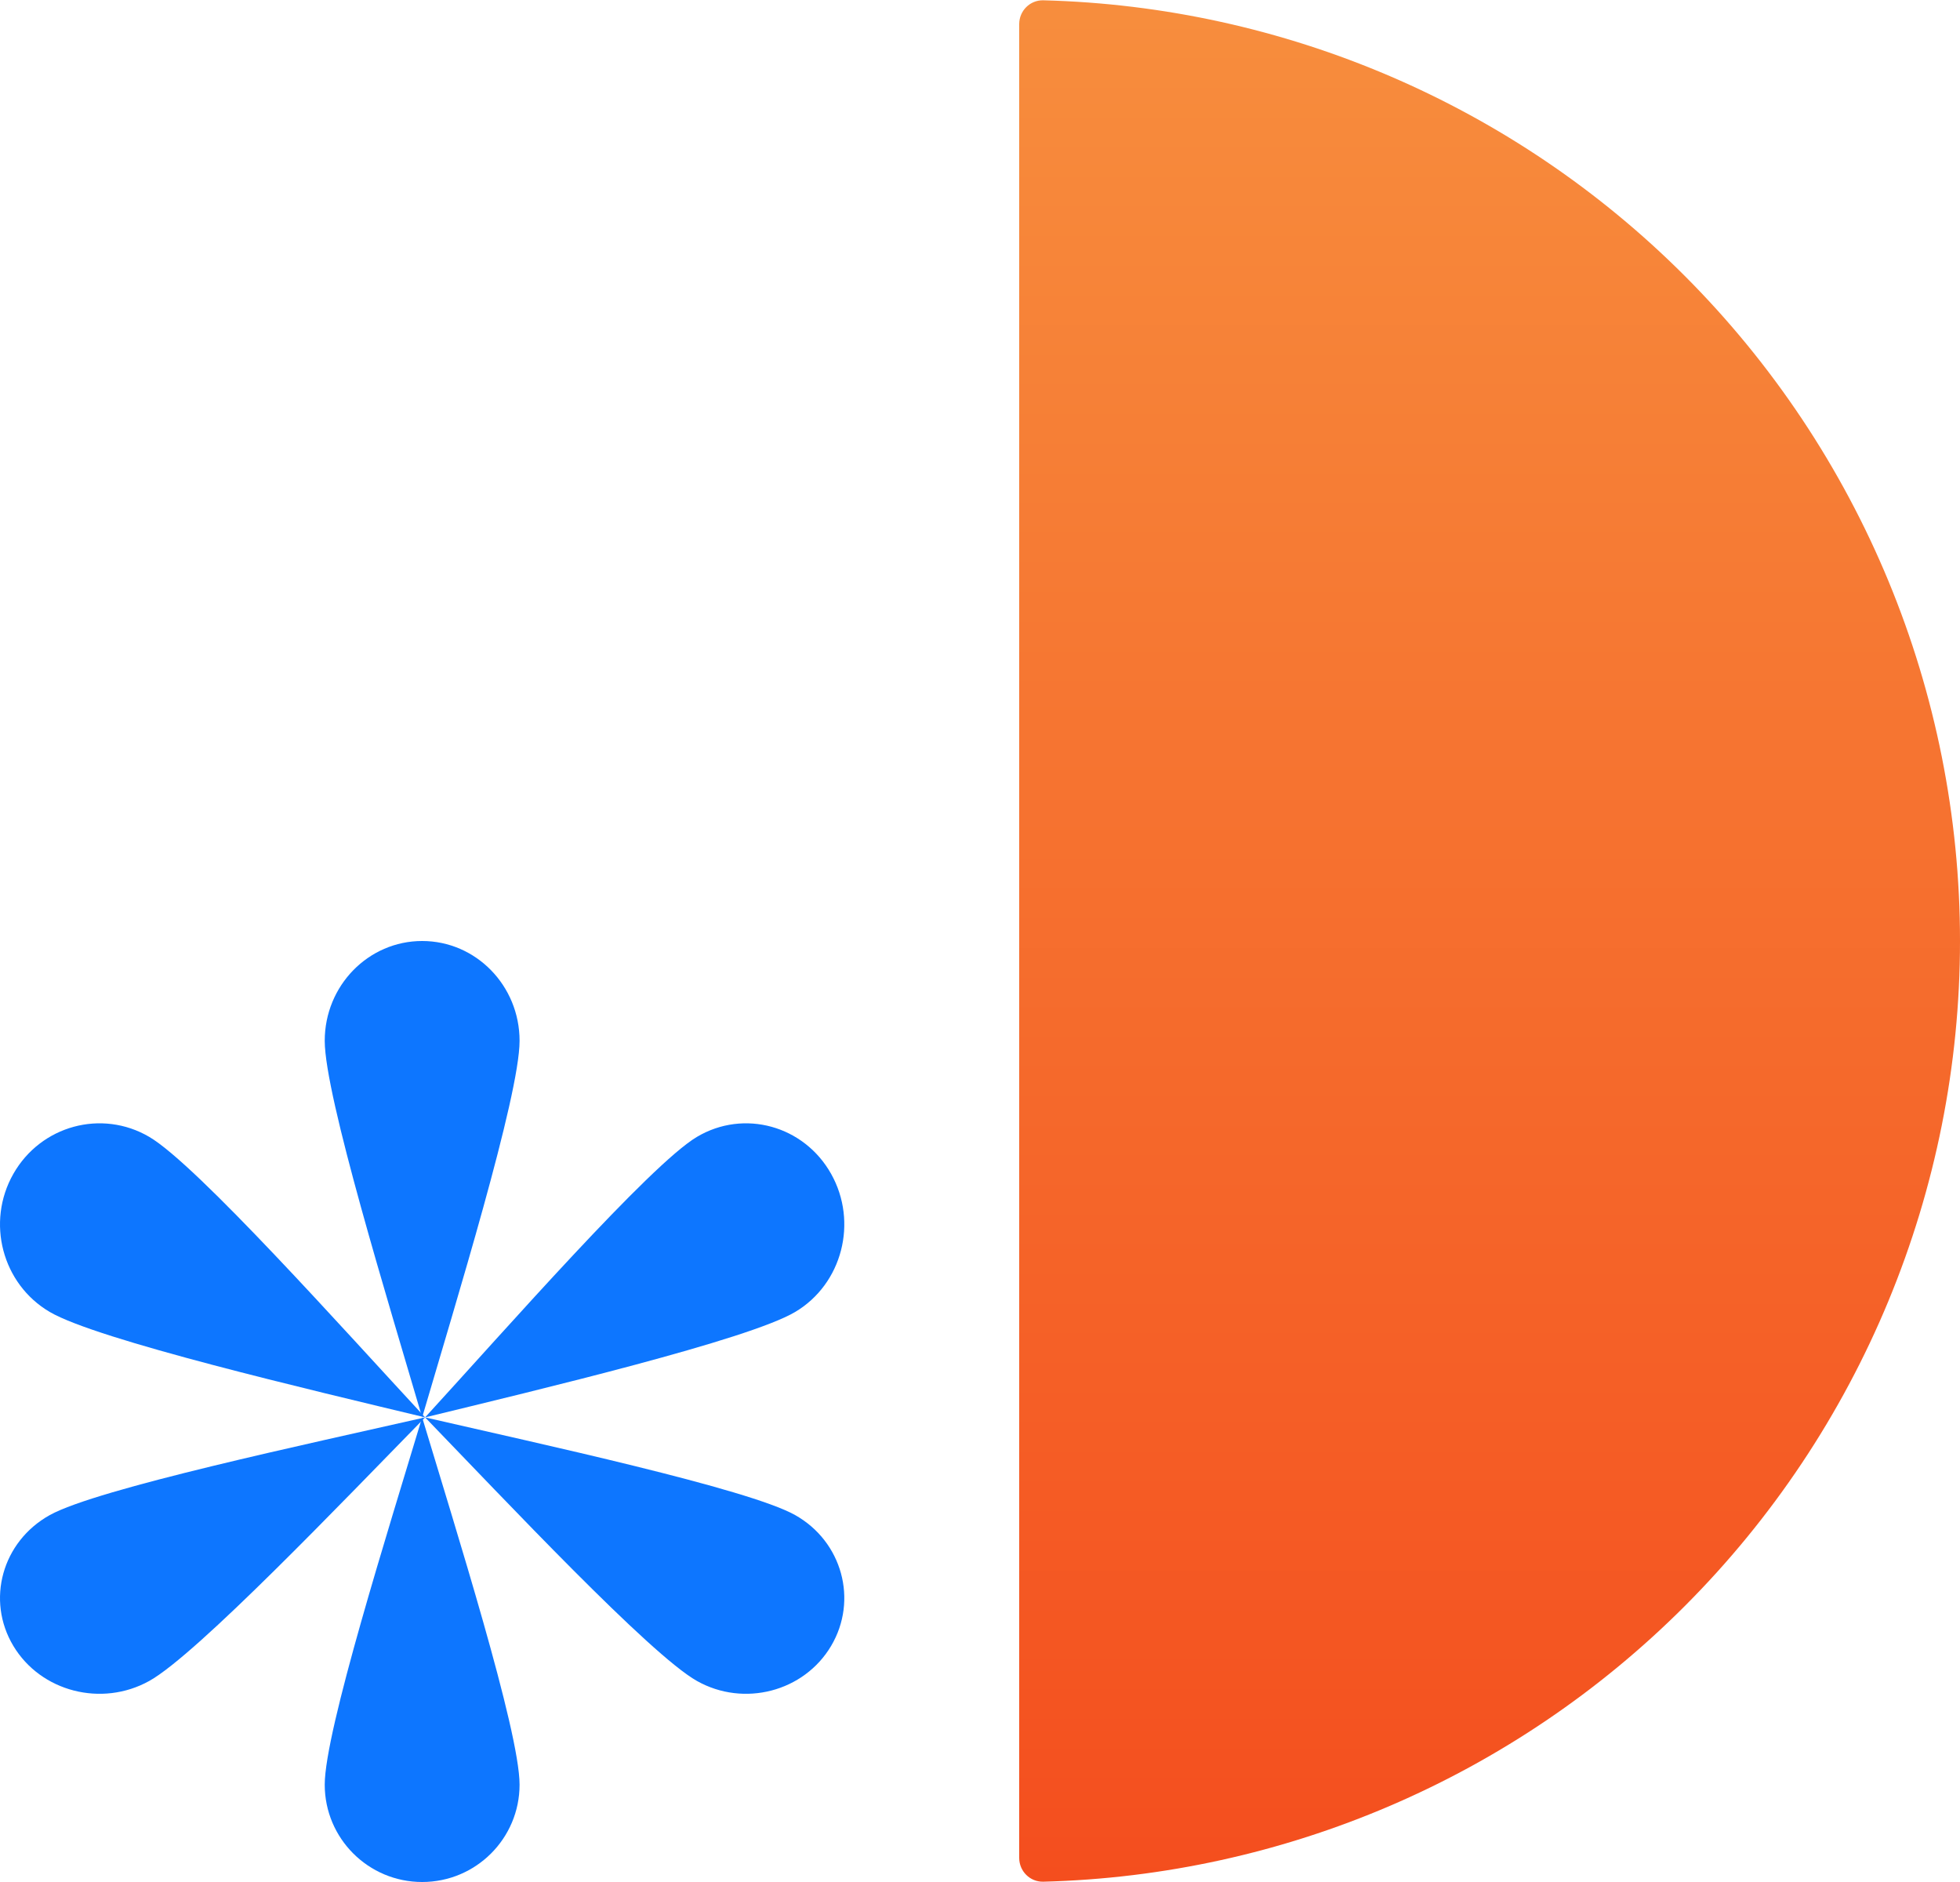 <svg width="325" height="312" viewBox="0 0 325 312" fill="none" xmlns="http://www.w3.org/2000/svg">
<path d="M169 4C169 1.791 170.791 -0.005 173 0.051C212.924 1.074 250.997 17.38 279.309 45.691C308.564 74.947 325 114.626 325 156C325 197.374 308.564 237.053 279.309 266.309C250.997 294.62 212.924 310.926 173 311.949C170.791 312.005 169 310.209 169 308L169 156L169 4Z" fill="url(#paint0_linear_5303_95541)"/>
<path d="M86.153 295.862C86.153 304.775 78.921 312 69.999 312C61.078 312 53.846 304.775 53.846 295.862C53.846 286.948 64.493 253.314 69.999 234.975C75.507 253.314 86.153 286.948 86.153 295.862Z" fill="#0D76FF"/>
<path d="M131.853 251.173C139.643 255.557 142.313 265.267 137.815 272.86C133.317 280.453 123.355 283.054 115.564 278.671C107.774 274.287 83.743 248.682 70.489 234.975C89.296 239.308 124.062 246.79 131.853 251.173Z" fill="#0D76FF"/>
<path d="M8.252 217.498C0.361 212.871 -2.343 202.622 2.213 194.607C6.769 186.592 16.858 183.845 24.749 188.473C32.64 193.1 57.066 220.506 70.49 234.975C51.442 230.401 16.142 222.126 8.252 217.498Z" fill="#0D76FF"/>
<path d="M24.749 278.671C16.858 283.054 6.769 280.453 2.213 272.86C-2.343 265.267 0.361 255.557 8.252 251.173C16.142 246.79 51.442 239.308 70.49 234.975C57.066 248.682 32.64 274.287 24.749 278.671Z" fill="#0D76FF"/>
<path d="M115.564 188.473C123.355 183.845 133.317 186.592 137.815 194.607C142.313 202.622 139.643 212.871 131.853 217.498C124.062 222.126 89.296 230.401 70.489 234.975C83.743 220.506 107.774 193.1 115.564 188.473Z" fill="#0D76FF"/>
<path d="M53.846 172.547C53.846 163.408 61.078 156 70 156C78.922 156 86.154 163.408 86.154 172.547C86.154 181.686 75.507 216.171 70 234.975C64.493 216.171 53.846 181.686 53.846 172.547Z" fill="#0D76FF"/>
<defs>
<linearGradient id="paint0_linear_5303_95541" x1="169" y1="312" x2="169" y2="2.294" gradientUnits="userSpaceOnUse">
<stop stop-color="#F44E1E"/>
<stop offset="1" stop-color="#F78D3D"/>
</linearGradient>
</defs>
</svg>
